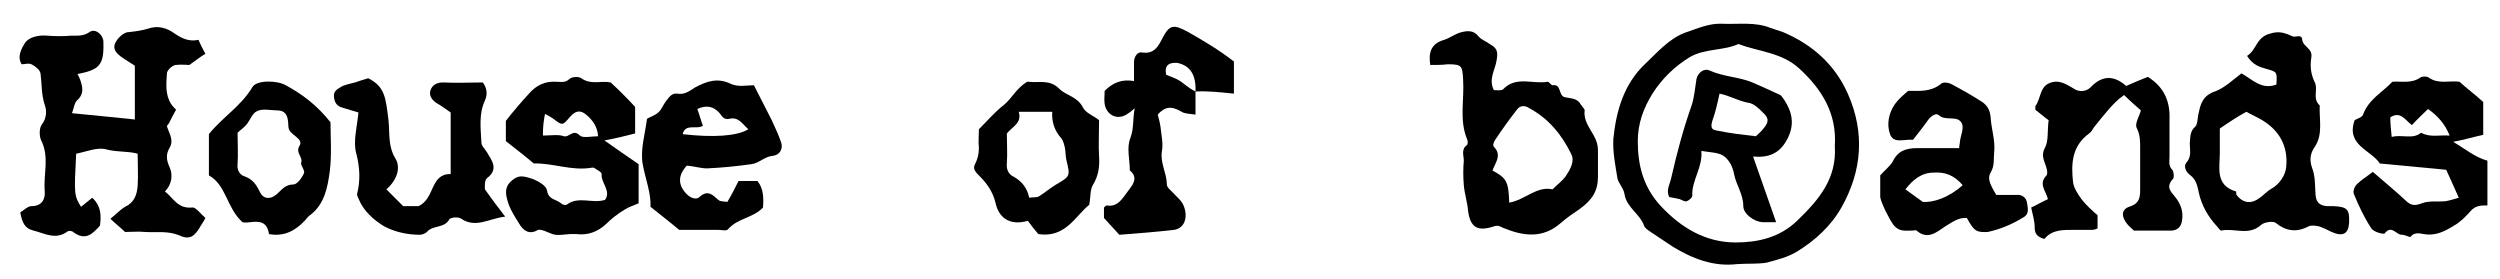 <?xml version="1.0" encoding="utf-8"?>
<!-- Generator: Adobe Illustrator 27.8.0, SVG Export Plug-In . SVG Version: 6.00 Build 0)  -->
<svg version="1.1" id="Layer_1" xmlns="http://www.w3.org/2000/svg" xmlns:xlink="http://www.w3.org/1999/xlink" x="0px" y="0px"
	 viewBox="0 0 357.8 39.9" style="enable-background:new 0 0 357.8 39.9;" xml:space="preserve">
<g id="_x37_MvGL9.tif">
	<g>
		<g>
			<path d="M356,29.4c-0.9,0-1.7,0-2.4,0.8c-0.7,0.8-1.5,1.6-2.4,2.1c-1.3,0.8-2.6,1.5-4.3,1.2c-0.6-0.1-1.4-0.3-1.9,0.4
				c-0.1,0.1-0.8-0.3-1.2-0.3c-0.8,0.1-1.5-1.5-2.5-0.2c-0.1,0.2-1.6-0.2-1.9-0.7c-1-1.5-1.8-3.2-2.5-4.9c-0.2-0.4,0.1-1.2,0.5-1.5
				c0.6-0.6,1.3-1,2.2-1.7c1.6,1.4,3.2,2.7,4.7,4.1c0.7,0.7,1.3,0.8,2.3,0.4c1-0.4,2.3-0.2,3.4-0.3c0.6-0.1,1.2-0.3,1.9-0.5
				c-0.7-1.6-1.3-2.9-1.8-4c-3.3-0.3-6.3-0.6-9.5-0.9c-1.2-1.9-4.9-2.6-3.6-6.2c0.3-0.2,1.1-0.4,1.2-0.8c0.8-2.2,2.8-3.2,4.2-4.7
				c1.3-0.1,2.7,0.3,4-0.6c0.3-0.2,0.9-0.2,1.2,0c1.4,1,3,0.4,4.4,0.6c1.1,1,2.2,1.8,3.4,2.9c0,1.3,0,3,0,4.7
				c-1.4,0.3-2.7,0.7-4.3,1c1.7,1,3.1,2.2,4.9,2.7C356,25.1,356,27.3,356,29.4z M350.6,19.4c-0.7-1.7-1.7-2.8-3.1-3.8
				c-0.8,0.8-1.5,1.4-2.3,2.3c-0.9-0.6-1.6-2.1-3.1-1.1c0,0.9,0.1,1.8,0.2,2.8c1.5-0.4,3,0.4,4.2-0.6
				C347.8,19.7,349.1,19.3,350.6,19.4z"/>
			<path d="M27.1,9.3c-0.2,0-1.1-0.1-2,0c-0.5,0.1-1.1,0.7-1.2,1.1c-0.1,1.5-0.3,3.1,0.6,4.5c0.2,0.3,0.5,0.6,0.7,0.8
				c-0.4,0.7-0.7,1.3-1,1.9c-0.1,0.2-0.3,0.3-0.3,0.5c0.3,1,1,1.9,0.4,3c-0.6,1-0.5,1.8,0,2.9c0.4,0.9,0.4,2.3-0.7,3.4
				c1.2,0.9,1.8,2.5,3.9,2.3c0.5-0.1,1.2,0.9,1.9,1.5c-0.2,0.4-0.4,0.7-0.6,1c-0.9,1.6-1.6,2.2-3.1,1.5c-1.7-0.7-3.3-0.4-4.9-0.5
				c-1-0.1-2,0-2.9,0c-0.6-0.6-1.3-1.1-2.1-1.9c0.8-0.6,1.4-1.3,2.1-1.7c1.3-0.6,1.7-1.7,1.8-3c0.1-1.5,0-3,0-4.6
				c-1.4-0.4-2.9-0.2-4.4-0.6c-1.3-0.4-2.9,0.3-4.4,0.6c-0.3,5.8-0.3,6,0.7,7.6c0.5-0.4,1.1-0.9,1.6-1.3c1.3,1.2,1.3,2.6,1.1,4
				c-1,1.1-2,2.2-3.7,1C10.3,33,9.9,33,9.7,33.1c-1.7,1.3-3.3,0.3-4.9-0.1c-1.2-0.3-1.6-1-1.9-2.6c0.5-0.3,1.1-0.9,1.6-0.9
				c1.6,0,2-1.1,1.9-2.2c-0.2-2.4,0.7-4.8-0.5-7.2c-0.3-0.6-0.3-1.8,0.1-2.3c0.7-0.9,0.7-2,0.4-2.8c-0.5-1.5-0.4-3-0.6-4.5
				c-0.1-0.5-0.7-1-1.3-1.3c-0.4-0.2-1,0-1.4,0C2.4,8.1,3.1,6.9,3.6,6.1c0.6-0.8,1.9-1.1,3.1-1c1.2,0.1,2.4,0.1,3.6,0
				c0.8,0,1.6,0.1,2.5-0.5c0.8-0.6,1.9,0.3,2,1.3c0,0.1,0,0.2,0,0.3c0.1,3.2-0.7,3.8-3.7,4.4c0.2,0.4,0.4,0.8,0.5,1.2
				c0.3,1,0.3,1.8-0.6,2.6c-0.4,0.4-0.4,1.1-0.7,1.8c3.2,0.3,6,0.6,9,0.9c0-2.7,0-5.1,0-7.7c-0.6-0.4-1.3-0.8-2-1.3
				c-0.5-0.4-1.1-0.9-0.9-1.7c0.2-0.7,1.2-1.8,2-1.8c0.9-0.1,1.8-0.2,2.8-0.5C22.6,3.6,23.9,4,25,4.8c1,0.7,2.1,1.2,3.4,0.9
				c0.3,0.7,0.6,1.3,1,2C28.7,8.1,28.1,8.6,27.1,9.3z"/>
			<path d="M248.6,37.8c-3.4,0.4-6.4-0.8-9.2-2.5c-1.1-0.7-2.2-1.5-3.3-2.2c-0.3-0.2-0.7-0.5-0.8-0.8c-0.6-1.7-2.5-2.6-2.8-4.5
				c-0.1-0.8-0.8-1.5-1-2.2c-0.3-1.9-0.7-3.8-0.6-5.7c0.4-4,1.5-7.9,4.6-10.8c1.7-1.6,3.3-3.5,5.6-4.4c1.8-0.6,3.5-1.4,5.4-1.3
				c2.3,0.1,4.7-0.3,6.9,0.6c0.6,0.2,1.2,0.4,1.8,0.6c4.2,1.8,7.4,4.6,9.3,8.9c2.4,5.5,2,10.9-0.9,16.1c-1.5,2.7-3.8,4.8-6.4,6.4
				c-1.3,0.8-2.9,1.2-4.4,1.6C251.5,37.8,250,37.7,248.6,37.8z M262.6,20.9c0.3-4.5-1.7-8-5.1-11.1c-2.5-2.3-5.8-2.4-8.7-3.5
				c-2.2,1-4.8,0.6-7,1.9c-2.1,1.3-3.9,3-5.3,5.2c-1.3,2.1-2.1,4.3-2.1,6.8c0,3.5,0.8,6.6,3.3,9.3c2.9,3.1,6.4,5.2,10.7,5.2
				c3.2,0,6.3-0.7,8.8-3.1C260.3,28.6,262.9,25.6,262.6,20.9z"/>
			<path d="M320.8,10.5c1.6,0.9,2.9,2.4,5,1.6c0.1-1.8,0.1-1.8-1.3-2.2c-1.1-0.3-2.1-0.6-2.9-1.9c1.3-0.8,1.3-2.5,3-3.1
				c0.9-0.3,1.6-0.4,2.5-0.1c0.4,0.1,0.7,0.3,1,0.4c0.5,0.2,1.3-0.4,1.4,0.5c0.1,1,1.5,1.2,1.3,2.5c-0.2,1.2-0.1,2.4,0.5,3.6
				c0.5,1-0.4,2.3,0.7,3.3c-0.1,2,0.5,4.1-0.7,5.9c-0.8,1.1-0.7,2.2-0.4,3c0.5,1.3,0.4,2.6,0.5,3.9c0.1,1,0.5,1.5,1.6,1.6
				c0.3,0,0.6,0,0.9,0c2,0.1,2.4,0.4,2.3,2.4c-0.1,1.6-0.9,2-2.5,1.3c-0.6-0.3-1.2-0.6-1.8-0.8c-0.5-0.1-1.1-0.2-1.5,0
				c-1.7,0.9-3.2,0.7-4.7-0.5c-0.4-0.3-1.7-0.1-2.1,0.3c-1.8,1.6-3.8,0.4-5.7,0.8c-0.2,0-0.4-0.4-0.6-0.6c-1.3-1.4-2.2-3-2.6-4.8
				c-0.2-1-0.4-1.9-1.2-2.5c-0.7-0.5-1-1.3-0.6-1.8c0.8-0.9,0.5-1.8,0.5-2.8c0.1-0.9,0-1.7,0.8-2.4c0.3-0.3,0.3-1,0.4-1.6
				c0.3-1.4,0.5-2.6,2.1-3.3C318.3,12.7,319.6,11.4,320.8,10.5z M317.7,18.4c0,1.2,0,2.3,0,3.5c0,2.1-0.7,4.6,2.3,5.5
				c0.1,0,0,0.4,0.1,0.5c0.9,1.2,2.1,1.3,3.2,0.5c0.6-0.4,1.1-1,1.8-1.4c1.1-0.6,2-1.9,2.1-3.1c0.3-3-1-5.3-3.6-6.8
				c-0.7-0.4-1.4-0.7-2.1-1.1C320.2,16.7,319,17.5,317.7,18.4z"/>
			<path d="M204.7,9.3c-0.3-1.9,0.2-3.1,2-3.6c0.9-0.3,1.6-0.9,2.5-1.1c0.8-0.2,1.7-0.3,2.4,0.6c0.4,0.5,1.1,0.7,1.6,1.1
				c1.1,0.6,1.2,1.1,1,2.3c-0.2,1.4-1.2,2.7-0.4,4.3c0.4,0,1,0.1,1.3-0.1c1.9-2,4.3-0.7,6.4-1.1c0.2,0,0.5,0.5,0.7,0.5
				c1.3-0.2,0.8,1.4,1.7,1.7c0.8,0.2,1.8,0.1,2.3,1c0.2,0.3,0.6,0.7,0.6,0.9c-0.2,1.4,0.7,2.5,1.3,3.6c0.4,0.7,0.6,1.4,0.6,2.1
				c0,1.3,0,2.6,0,3.8c0,2-0.8,3.3-2.6,4.6c-0.9,0.6-1.9,1.3-2.7,2c-2.6,2.3-5.4,1.9-8.3,0.7c-0.4-0.2-0.7-0.4-1.3-0.2
				c-2.4,0.8-3.4,0.1-3.7-2.3c-0.1-1.2-0.5-2.4-0.6-3.6c-0.1-1.2-0.1-2.4,0-3.5c0-0.7-0.4-1.6,0.4-2.2c0.2-0.1,0.2-0.6,0.1-0.8
				c-1.2-2.8-0.4-5.8-0.6-8.6c-0.1-2-0.2-2.2-2.2-2.2C206.4,9.3,205.6,9.3,204.7,9.3z M216,29c2.3-0.4,3.9-2.4,6.2-1.9
				c0.7-0.7,1.4-1.2,1.9-1.9c0.6-0.9,1.3-2.1,0.8-3.1c-1.3-2.7-3.2-5.1-6-6.6c-0.6-0.4-1.3-0.5-1.8,0.2c-1.1,1.4-2.1,2.8-3.1,4.3
				c-0.2,0.3-0.4,0.8-0.2,1c1.2,1.2,0.2,2.3-0.2,3.4C215.6,25.5,215.9,25.9,216,29z"/>
			<path d="M90.9,19.1c-1.5,0.4-2.8,0.7-4.4,1c1.7,1.2,3.3,2.3,4.9,3.4c0,1.9,0,3.8,0,5.6c-0.7,0.3-1.4,0.5-2,0.9
				c-1,0.6-1.9,1.3-2.7,2.1c-1.2,1.1-2.6,1.6-4.2,1.4c-0.3,0-0.6,0-0.9,0c-2.1,0.2-2.1,0.2-3.3-0.3c-0.4-0.2-1.1-0.4-1.3-0.3
				c-1.3,0.8-2.2,0-2.7-0.9c-0.7-1.1-1.4-2.2-1.7-3.4c-0.3-1.1-0.3-2,0.7-2.8c0.9-0.7,1.4-0.7,2.9-0.2c1,0.4,2,1,2.1,1.7
				c0.2,1.3,1.3,1.2,2,1.8c0.2,0.2,0.6,0.3,0.8,0.2c1.7-1.3,3.7-0.1,5.5-0.7c0.9-1.3-0.6-2.4-0.5-3.7c0-0.3-0.7-0.6-1.1-0.9
				c-0.1,0-0.2,0-0.3,0c-2.9,0.5-5.6-0.7-8.3-0.6c-1.3-1.1-2.6-2.1-4-3.2c0-0.8,0-1.8,0-2.9c1-1.3,2.2-2.7,3.4-4
				c1-1.1,2.2-1.7,3.8-1.6c0.6,0,1.3,0.2,1.9-0.4c0.3-0.3,1.3-0.4,1.7-0.1c1.4,1,2.9,0.3,4.2,0.6c1.2,1.1,2.3,2.2,3.5,3.5
				C90.9,16.3,90.9,17.7,90.9,19.1z M77.7,19.4c1.2,0,2.2-0.2,3,0.1c0.8,0.2,1.3-1.1,2.3-0.1c0.4,0.4,1.7,0.1,2.6,0.1
				c-0.1-1.4-0.8-2.3-1.6-3c-0.9-0.8-1.6-0.7-2.4,0.2c-1.1,1.3-1.1,1.3-2.4,0.3c-0.3-0.2-0.6-0.4-1.2-0.7
				C77.8,17.3,77.7,18.2,77.7,19.4z"/>
			<path d="M305.4,33c-0.4-0.4-0.8-0.7-1-1c-0.8-1-0.8-2,0.3-2.4c1.7-0.5,1.6-1.6,1.6-2.9c0-1.9,0-3.7,0-5.6c0-0.9,0-1.8-0.5-2.8
				c-0.3-0.6,0.4-1.7,0.6-2.5c-0.9-0.8-1.6-1.4-2.4-2.2c-1.6,1.1-2.9,2.9-4.3,4.6c-0.2,0.3-0.4,0.7-0.7,0.9c-2.5,1.8-2.6,4.4-2.3,7
				c0.1,0.8,0.7,1.7,1.2,2.4c0.7,0.9,1.5,1.6,2.3,2.3c0,0.6,0,1.2,0,1.9c-0.2,0.1-0.5,0.2-0.8,0.2c-0.8,0-1.6,0-2.4,0
				c-1.6,0-3.3-0.1-4.4,1.3c-1.1-0.3-1.4-0.8-1.4-1.7c0-0.9-0.3-1.8-0.5-2.8c0.7-0.3,1.5-0.8,2.4-1.2c-0.3-1.2-1.4-2.2-0.2-3.4
				c0.1-0.1,0.1-0.4,0.1-0.5c-0.1-1.2-1.1-2.1-0.3-3.5c0.5-1,0.3-2.4,0.5-3.9c-0.7-0.5-1.4-1.1-1.9-1.5c0-0.3,0-0.5,0-0.5
				c0.8-1.1,0.6-2.7,2-3.3c1.4-0.6,2.5,0.2,3.7,0.9c0.5,0.3,1.5,0.4,2.2-0.3c1.7-1.8,3.4-1.7,5.1-0.2c1.1-0.5,2.1-0.9,3.1-1.3
				c2.4,1.5,3.2,3.6,3.1,6.1c0,1.8,0,3.5,0,5.3c0,0.6-0.2,1.3,0.4,1.9c0.2,0.2,0.3,1.1,0.1,1.3c-1.1,1.2-0.3,1.8,0.4,2.7
				c0.7,0.9,1.1,2,0.9,3.2c-0.1,0.9-0.6,1.4-1.4,1.5C309.1,33,307.3,33,305.4,33z"/>
			<path d="M107.9,12.2c0.9,1.8,1.7,3.3,2.5,4.9c0.5,1.1,1,2.1,1.4,3.3c0.3,0.9-0.2,1.8-1.2,1.9c-1.2,0.1-2,1.1-3.1,1.2
				c-2.1,0.3-4.2,0.5-6.3,0.6c-0.9,0-1.8-0.3-2.9-0.4c-1.3,1.4-1.3,2.8,0,4.1c0.6,0.6,1.4,0.8,1.8,0.4c1.2-1.1,1.9-0.3,2.7,0.4
				c0.3,0.3,0.9,0.2,1.3,0.3c0.6-1,1.1-2,1.6-3c1,0,1.8,0,2.7,0c0.9,1.1,0.9,2.5,0.8,3.8c-1.4,1.5-3.6,1.5-5,3.1
				c-0.2,0.3-0.9,0.1-1.4,0.1c-1.9,0-3.8,0-5.6,0c-1.3-1.1-2.6-2.1-4.1-3.3c0.1-1.9-0.7-3.9-1.1-6c-0.4-2.1,0.3-4.3,0.6-6.6
				c0.5-0.3,1.2-0.5,1.6-0.9c0.5-0.4,0.7-1.1,1.1-1.6c0.4-0.5,0.8-1.2,1.6-1.1c1.1,0.2,1.8-0.4,2.6-0.9c1.7-0.9,3.2-1.4,5.1-0.5
				C105.7,12.5,106.8,12.2,107.9,12.2z M107.1,18.5c-0.9-0.8-1.4-1.8-2.7-1.5c-0.8,0.2-1.1-0.4-1.4-0.8c-0.9-1-1.9-1.2-3.2-0.6
				c0.3,0.8,0.5,1.6,0.8,2.4c-0.9,0.6-2.5-0.4-2.9,1.2C102,19.7,105.5,19.5,107.1,18.5z"/>
			<path d="M281.5,31.2c-1.2-0.1-2.1,0.6-3.1,1.2c-1.2,0.8-2.5,2-4.1,0.6c-0.1-0.1-0.4,0-0.6,0c-1,0-1.9,0.2-2.7-0.8
				c-0.6-0.8-1.8-3.2-1.9-4c0-1.1,0-2.2,0-3.1c0.6-0.7,1.4-1.3,1.8-2c0.7-1.5,1.9-1.9,3.5-1.9c2,0,4,0,6,0c0-0.4,0.1-0.6,0.1-0.9
				c0.1-0.9,0.6-1.9,0.3-2.6c-0.6-1.3-2.3-0.3-3.3-1.2c-0.4-0.4-1.1,0.1-1.5,0.6c-0.7,1-1.5,2-2.2,2.9c-1.3-0.1-2.8,0.6-3.3-0.8
				c-0.5-1.4-0.2-3,0.7-4.3c0.5-0.7,1.2-1.3,1.9-1.9c1.6,0,3.2,0.2,4.7-1c0.3-0.3,1.1-0.2,1.6,0.1c1.5,0.8,2.9,1.6,4.3,2.5
				c0.7,0.5,1.1,1.1,1.2,2.2c0.1,1.7,0.7,3.3,0.5,5.1c-0.1,0.9,0.1,1.8-0.5,2.8c-0.6,1,0.2,2.1,0.8,3.2c1,0,2,0,2.9,0
				c0.8-0.1,1.4,0.4,1.5,1.1c0.1,0.7,0.4,1.6-0.5,2.1c-1.6,1-3.3,1.7-5.1,2.1C282.8,33.3,282.5,33,281.5,31.2z M280.9,26.5
				c-1.2-1.4-2.5-1.9-4.1-1.8c-1.8,0-3,1-4.1,2.4c0.7,0.5,1.4,1,2.5,1.8C276.7,29,278.9,28.3,280.9,26.5z"/>
			<path d="M55.3,27.1c1,1,1.7,1.7,2.4,2.4c0.8,0,1.6,0,2.2,0c2.4-1.1,1.6-4.6,4.6-4.6c0-3.2,0-6,0-8.8c-0.7-0.5-1.4-1-2.1-1.4
				c-0.7-0.5-1.1-1.2-0.7-2c0.3-0.6,0.9-0.9,1.7-0.9c1.9,0.1,3.8,0,5.7,0c0.6,0.8,0.7,1.7,0.3,2.6c-0.9,1.9-0.6,4-0.5,6
				c0,0.5,0.5,0.9,0.8,1.4c0.7,1.2,1.7,2.4,0,3.7c-0.4,0.3-0.3,1.3-0.3,1.6c1,1.4,1.8,2.5,2.9,3.9c-2.4,0.3-4.2,1.7-6.3,0.3
				c-0.4-0.3-1.5-0.2-1.7,0.1c-0.7,1.3-2.4,0.8-3.2,1.8c-0.2,0.2-0.7,0.4-1,0.4c-1.8,0-3.6-0.4-5.1-1.2c-1.5-0.9-3-2.2-3.7-4
				c-0.1-0.2-0.2-0.4-0.2-0.6c0.5-2,0.4-3.8-0.1-5.8c-0.5-1.7,0.1-3.8,0.3-5.9c-0.6-0.2-1.4-0.4-2.3-0.7c-0.7-0.2-1.1-0.6-1.2-1.5
				c-0.1-0.8,0.4-1.1,0.9-1.4c0.6-0.4,1.4-0.5,2.1-0.7c0.6-0.2,1.2-0.4,1.9-0.6c2.4,1.2,2.5,2.8,2.9,6c0.2,1.9-0.1,3.7,1,5.5
				C57.4,24,56.8,25.8,55.3,27.1z"/>
			<path d="M171.1,13.1c0,0.9,0,1.9,0,3.3c-0.6-0.1-1.3-0.1-1.8-0.3c-1.2-0.7-2.3-1.2-3.6,0.3c0.1,0.4,0.3,1.1,0.4,1.8
				c0.1,1.1,0.4,2.3,0.2,3.4c-0.3,1.7,0.7,3.2,0.7,4.8c0,0.4,0.5,0.8,0.8,1.1c0.6,0.7,1.4,1.2,1.7,2.2c0.5,1.5,0,3-1.5,3.2
				c-2.6,0.3-5.2,0.5-7.8,0.7c-0.7-0.8-1.4-1.5-2.2-2.4c0-0.3,0-0.9,0-1.5c0.1-0.1,0.3-0.3,0.4-0.3c1.6,0.3,2.3-1.1,3-2
				c0.5-0.7,1.7-1.9,0.3-3c0-1.6-0.5-3.3,0.1-4.7c0.5-1.4,0.3-2.6,0.6-4.2c-0.5,0.4-0.7,0.6-0.9,0.7c-1.4,1.1-3.1,0.4-3.4-1.3
				c-0.1-0.7,0-1.3,0-1.9c1.2-1.2,2.5-1.7,4.2-1.4c0-1,0-1.9,0-2.7c0-0.8,0.5-1.5,1.1-1.4c1.8,0.3,2.4-0.9,3-2.1
				c1-1.9,1.6-1.9,3.5-0.9c2.3,1.3,4.5,2.6,6.7,4.3c0,1.4,0,2.8,0,4.6C174.6,13.2,172.9,13,171.1,13.1c0.1-2.3-0.7-3.7-2.6-4.1
				c-1.6-0.1-1.8,0.7-1.6,1.7c0.7,0.3,1.4,0.5,2,0.9C169.5,12,170.1,12.6,171.1,13.1z"/>
			<path d="M147,11.7c0,0,0.1,0,0.2,0c1.5,0.2,3-0.4,4.4,1c1,1,2.6,1.1,3.4,2.7c0.4,0.8,1.6,1.2,2.3,1.8c0,1.9-0.1,3.6,0,5.2
				c0.1,1.5-0.1,2.8-0.9,4.1c-0.4,0.7-0.3,1.7-0.5,2.8c-2,1.6-3.4,4.8-7.3,4.2c-0.5-0.6-1-1.2-1.5-1.9c-2.7,0.8-4.2-0.6-4.6-2.5
				c-0.4-1.7-1.3-2.9-2.4-4c-0.4-0.4-0.9-0.9-0.6-1.5c0.4-0.8,0.6-1.5,0.6-2.4c-0.1-0.9,0-1.8,0-2.7c1.2-1.2,2.3-2.5,3.6-3.5
				C144.8,14.1,145.4,12.7,147,11.7z M144.1,19.1c0,1.5,0.1,2.9,0,4.3c-0.1,0.9,0.3,1.6,1,1.9c1.2,0.7,1.9,1.6,2.2,3
				c0.5-0.1,1.1,0,1.4-0.2c0.8-0.5,1.5-1.1,2.3-1.6c2.2-1.3,2.2-1.2,1.6-3.7c-0.1-0.5-0.1-1.2-0.2-1.7c-0.1-0.4-0.2-0.9-0.5-1.3
				c-1-1.1-1.4-2.4-1.3-3.8c-1.7,0-3.3,0-4.8,0C146.3,17.6,144.9,18.1,144.1,19.1z"/>
			<path d="M29.9,25.1c0-2.1,0-4,0-5.9c1.9-2.4,4.6-4,6.2-6.7c0.6-1.1,3.6-1,4.8-0.3c2.4,1.3,4.5,2.9,6.4,5.3c0,2.1,0.2,4.6-0.1,7
				c-0.3,2.2-0.7,4.6-2.7,6.2c-0.3,0.2-0.6,0.5-0.8,0.8c-1.4,1.5-3,2.4-5.2,2c-0.4-2.7-2.7-1.4-3.8-1.7
				C32.4,29.7,32.4,26.5,29.9,25.1z M34,19c0,1.6,0.1,3.1,0,4.5c-0.1,0.8,0.3,1.5,0.9,1.7c1.2,0.4,1.8,1.2,2.3,2.3
				c0.5,1,1.5,1.1,2.4,0.3c0.7-0.6,1.2-1.4,2.4-1.4c0.5,0,1.2-0.9,1.5-1.6c0.2-0.4-0.5-1.1-0.4-1.5c0.3-0.9-0.9-1.4-0.2-2.5
				c0.5-0.9-1.1-1.4-1.5-2.2c-0.2-0.4-0.1-0.9-0.2-1.4c-0.1-0.8-0.5-1.4-1.5-1.4c-1,0-2.1-0.3-2.9,0.1c-0.7,0.3-1,1.3-1.5,1.9
				C34.9,18.3,34.4,18.6,34,19z"/>
			<path d="M250.9,22.4c1.1,3.2,2.2,6.2,3.3,9.4c-0.7,0-1.3,0-2,0c-1.2-0.1-2.7-1.2-2.7-2.3c0-1.7-1-3-1.3-4.5
				c-0.2-1.1-0.7-2.2-1.7-2.8c-0.8-0.4-1.8-0.4-3-0.6c0.2,2.4-1.4,4.2-1.3,6.4c0,0.3-0.5,0.7-0.8,0.8c-0.3,0.1-0.7-0.2-1-0.3
				c-0.5-0.1-0.9-0.2-1.5-0.3c-0.5-1,0.1-1.8,0.3-2.8c0.8-3.5,1.7-6.9,2.9-10.3c0.4-1.2,0.5-2.6,0.7-3.8c0.2-0.9,1.1-1.6,1.9-1.2
				c2,0.9,4.2,0.9,6.1,1.7c1.4,0.6,2.7,1.2,4,1.8c0.2,0.1,0.3,0.4,0.5,0.6c1.2,1.8,1.6,3.6,0.5,5.7c-1.1,2.1-2.7,2.7-4.9,2.5
				C251,22.3,250.9,22.4,250.9,22.4z M246.1,13.4c-0.3,1.4-0.6,2.7-1,3.8c-0.4,1.2,0,1.4,0.7,1.5c1.9,0.4,3.8,0.6,5.5,0.8
				c0.5-0.5,0.8-0.7,1-1c0.9-1,0.9-1.6,0-2.4c-0.6-0.6-1.3-1.3-2.1-1.4C248.9,14.5,247.6,13.7,246.1,13.4z"/>
		</g>
	</g>
</g>
</svg>
